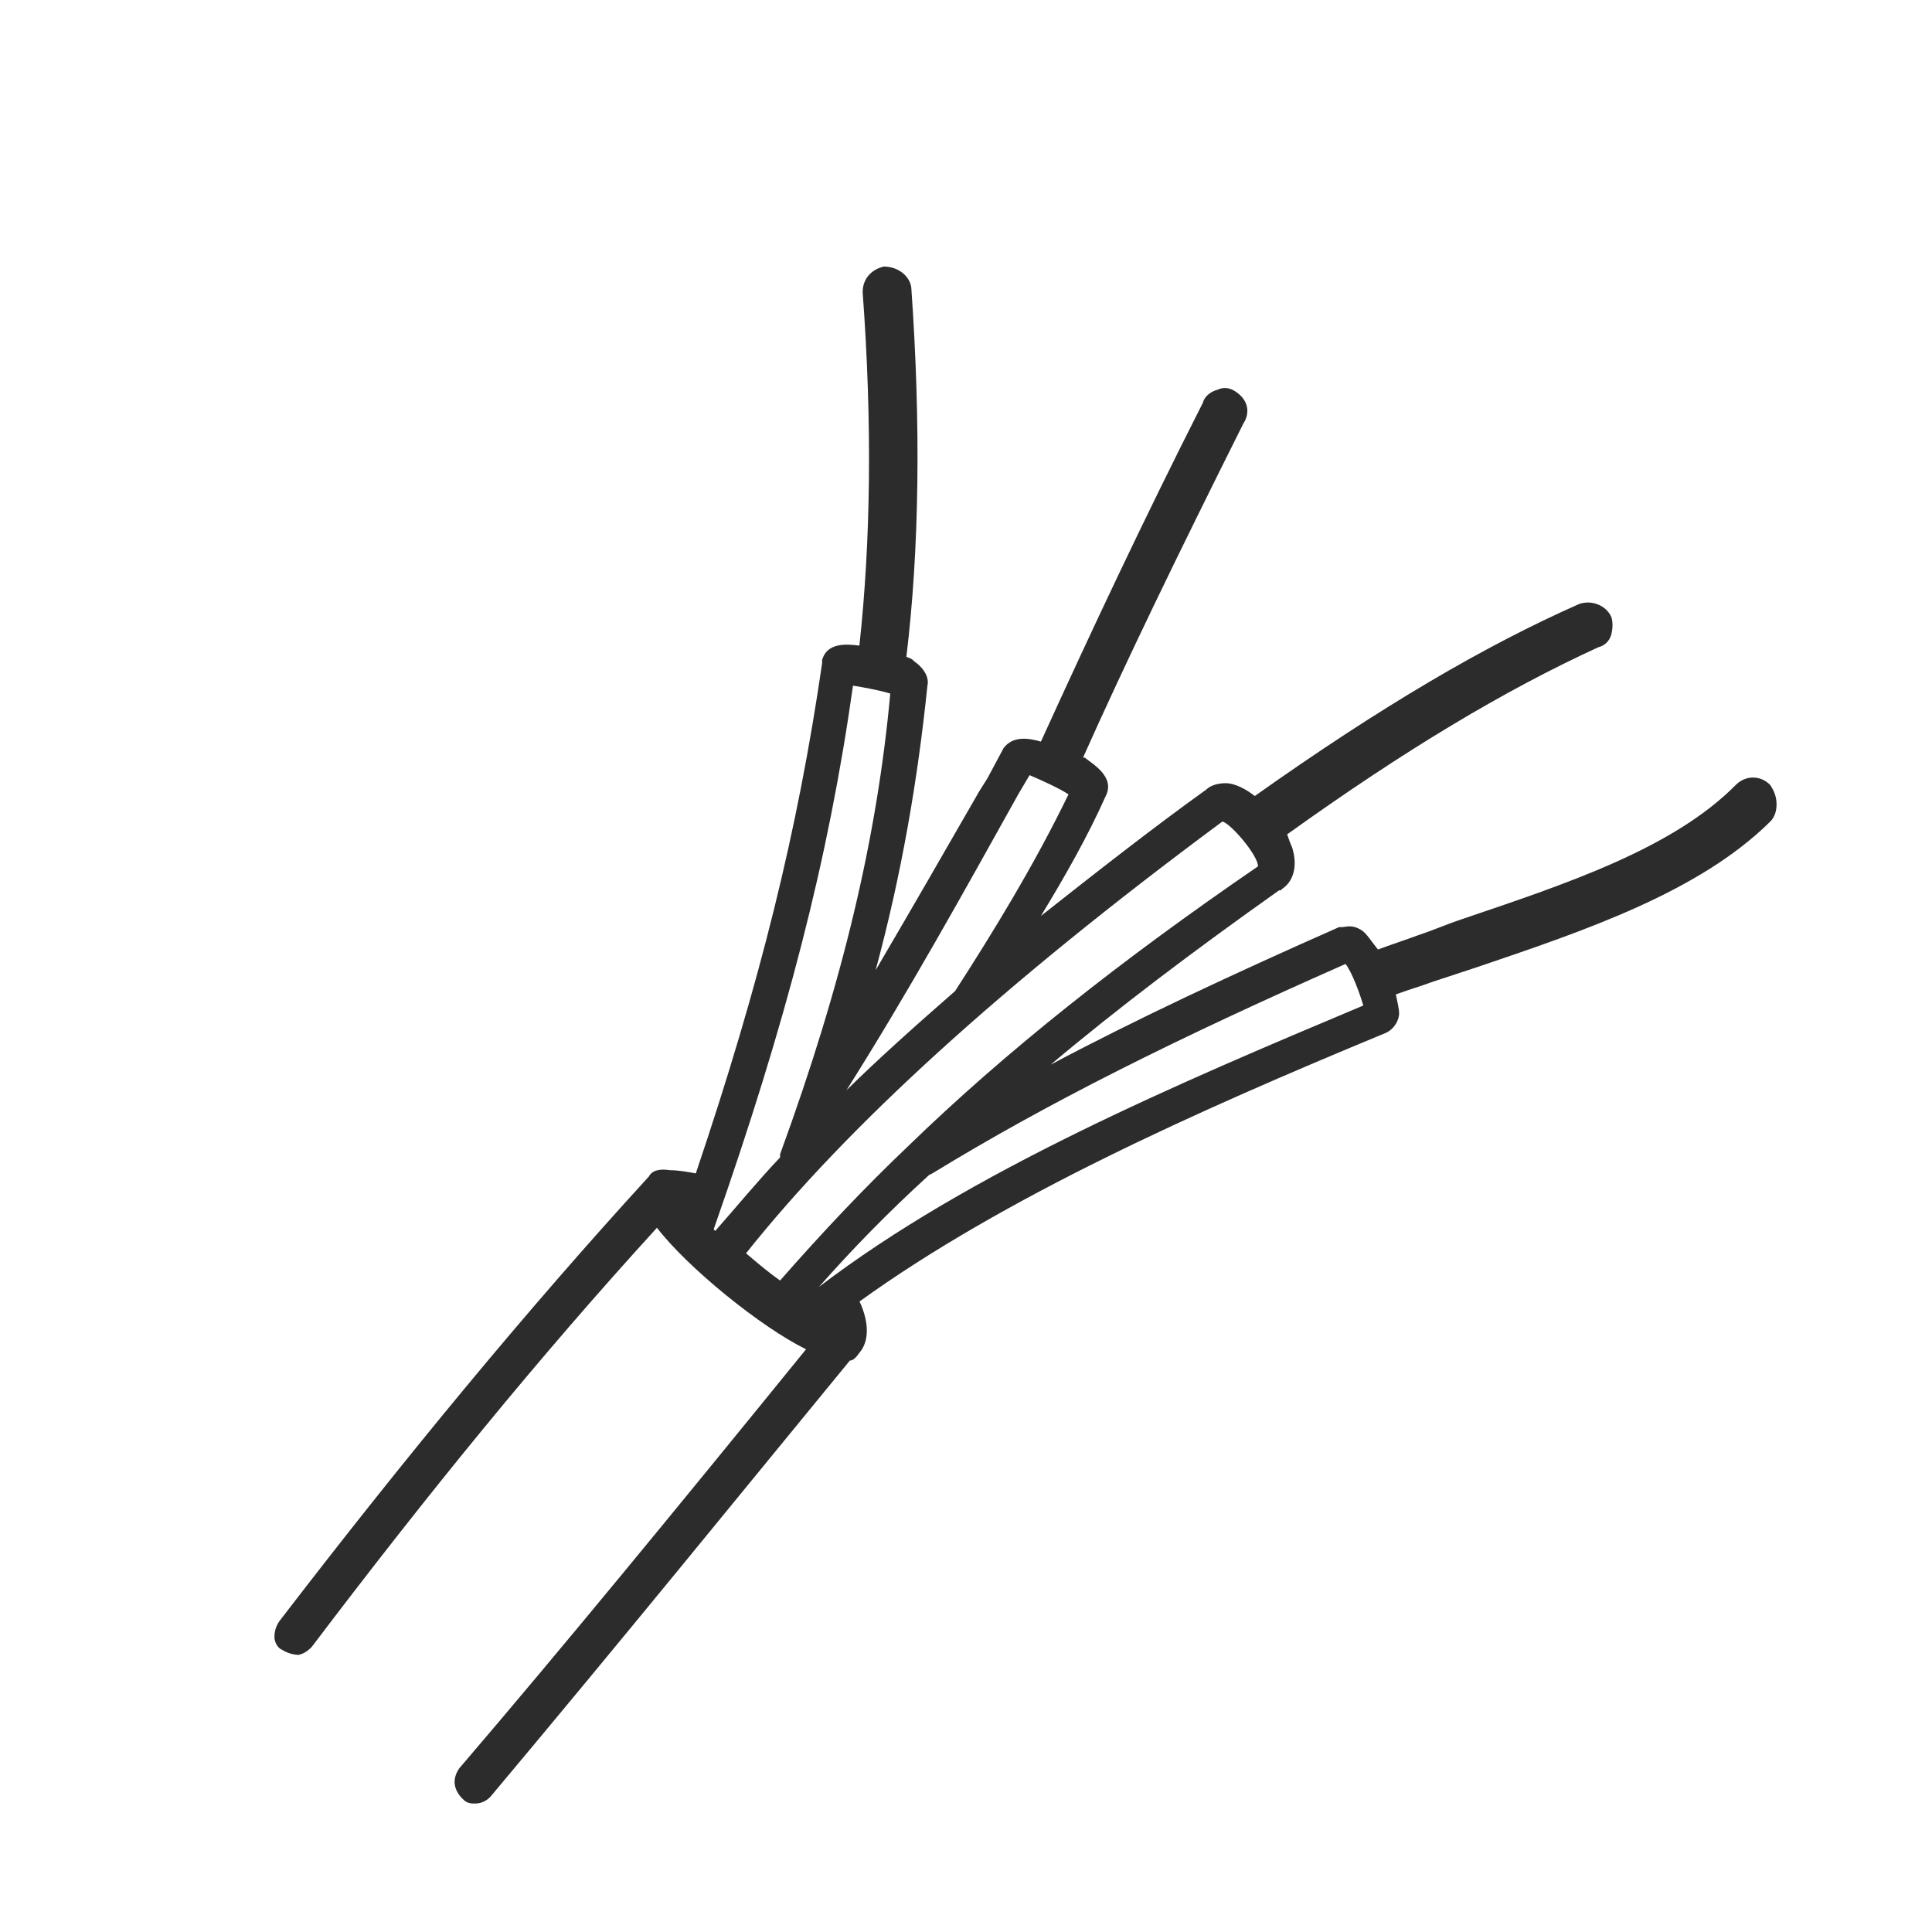 <?xml version="1.0" encoding="UTF-8"?>
<svg xmlns="http://www.w3.org/2000/svg" width="55" height="55" viewBox="0 0 55 55" fill="none">
  <path d="M50.389 22.34C50.113 22.067 49.697 22.067 49.42 22.34C47.622 24.161 44.578 25.163 41.625 26.165C41.21 26.302 40.796 26.483 40.38 26.621C40.011 26.758 39.595 26.893 39.228 27.031C39.044 26.804 38.905 26.575 38.766 26.485C38.489 26.304 38.304 26.393 38.213 26.393H38.12C35.029 27.76 32.308 29.035 29.91 30.309C31.8 28.716 33.969 27.077 36.413 25.346H36.46L36.506 25.3C36.782 25.119 36.968 24.708 36.782 24.117C36.736 24.025 36.69 23.89 36.643 23.752C40.011 21.338 42.824 19.655 45.5 18.426C45.684 18.381 45.823 18.245 45.87 18.062C45.916 17.881 45.916 17.698 45.87 17.562C45.73 17.243 45.316 17.062 44.947 17.198C42.272 18.381 39.319 20.111 35.721 22.661C35.491 22.48 35.168 22.296 34.892 22.296C34.708 22.296 34.476 22.342 34.339 22.478C32.817 23.571 31.248 24.8 29.633 26.075C30.325 24.937 30.971 23.798 31.478 22.661C31.754 22.115 31.108 21.751 30.878 21.567H30.832C32.031 18.881 33.508 15.831 35.398 12.053C35.491 11.915 35.538 11.734 35.491 11.553C35.445 11.371 35.307 11.234 35.168 11.143C35.029 11.049 34.846 11.005 34.662 11.095C34.478 11.141 34.292 11.276 34.246 11.46C32.539 14.829 31.064 17.97 29.633 21.112C29.31 21.02 28.848 20.93 28.572 21.293L28.11 22.157L27.88 22.522C26.911 24.207 25.942 25.892 24.927 27.621C25.666 24.888 26.126 22.203 26.402 19.516C26.449 19.335 26.356 19.06 26.033 18.833L25.987 18.788C25.941 18.742 25.894 18.742 25.803 18.696C26.172 15.645 26.219 12.095 25.942 8.179C25.896 7.861 25.573 7.588 25.157 7.588C24.788 7.679 24.558 7.952 24.558 8.317C24.834 12.049 24.788 15.419 24.465 18.379C24.096 18.333 23.543 18.287 23.404 18.789V18.881C22.714 23.615 21.652 27.941 19.808 33.405C19.578 33.359 19.301 33.313 19.069 33.313C18.793 33.267 18.563 33.313 18.47 33.495C15.011 37.275 11.551 41.464 7.953 46.152C7.86 46.29 7.813 46.425 7.813 46.608C7.813 46.746 7.906 46.927 8.044 46.973C8.183 47.064 8.366 47.11 8.506 47.11C8.691 47.064 8.784 46.973 8.877 46.881C12.152 42.555 15.334 38.641 18.702 34.952C19.578 36.09 21.654 37.775 22.946 38.412C19.209 43.011 16.073 46.836 13.074 50.341C12.89 50.614 12.89 50.887 13.121 51.16L13.213 51.251C13.26 51.297 13.352 51.343 13.49 51.343C13.583 51.343 13.766 51.343 13.952 51.161C17.733 46.654 21.241 42.328 24.193 38.733C24.286 38.733 24.377 38.641 24.469 38.506C24.746 38.187 24.746 37.641 24.469 37.05C28.574 34.09 34.065 31.632 39.46 29.401C39.737 29.264 39.83 28.991 39.83 28.855C39.83 28.718 39.783 28.537 39.737 28.309C40.106 28.172 40.429 28.082 40.798 27.945C41.214 27.808 41.628 27.672 42.043 27.535C45.135 26.487 48.364 25.395 50.392 23.392C50.531 23.254 50.575 23.073 50.575 22.892C50.575 22.659 50.483 22.478 50.39 22.341L50.389 22.34ZM34.798 23.388C35.029 23.434 35.813 24.344 35.813 24.663C31.893 27.349 28.617 29.945 25.851 32.63C24.606 33.813 23.405 35.088 22.207 36.454C21.884 36.227 21.561 35.954 21.238 35.679C24.098 32.084 28.525 28.033 34.798 23.388ZM23.313 36.637C24.235 35.59 25.25 34.544 26.449 33.45L26.541 33.405C29.816 31.401 33.461 29.581 38.304 27.442C38.488 27.669 38.719 28.306 38.81 28.625C33.507 30.855 27.603 33.359 23.313 36.637ZM22.207 32.859V32.949C21.561 33.632 20.962 34.361 20.362 35.042L20.316 34.998C22.392 29.079 23.591 24.436 24.283 19.518C24.559 19.564 25.068 19.655 25.344 19.745C24.973 23.798 24.005 27.941 22.207 32.859ZM27.189 28.214C25.99 29.262 24.975 30.172 24.097 31.037C25.851 28.26 27.465 25.346 28.987 22.613L29.31 22.067C29.633 22.205 30.139 22.432 30.418 22.613C29.449 24.617 28.248 26.575 27.189 28.214Z" fill="#2C2C2C"></path>
</svg>
